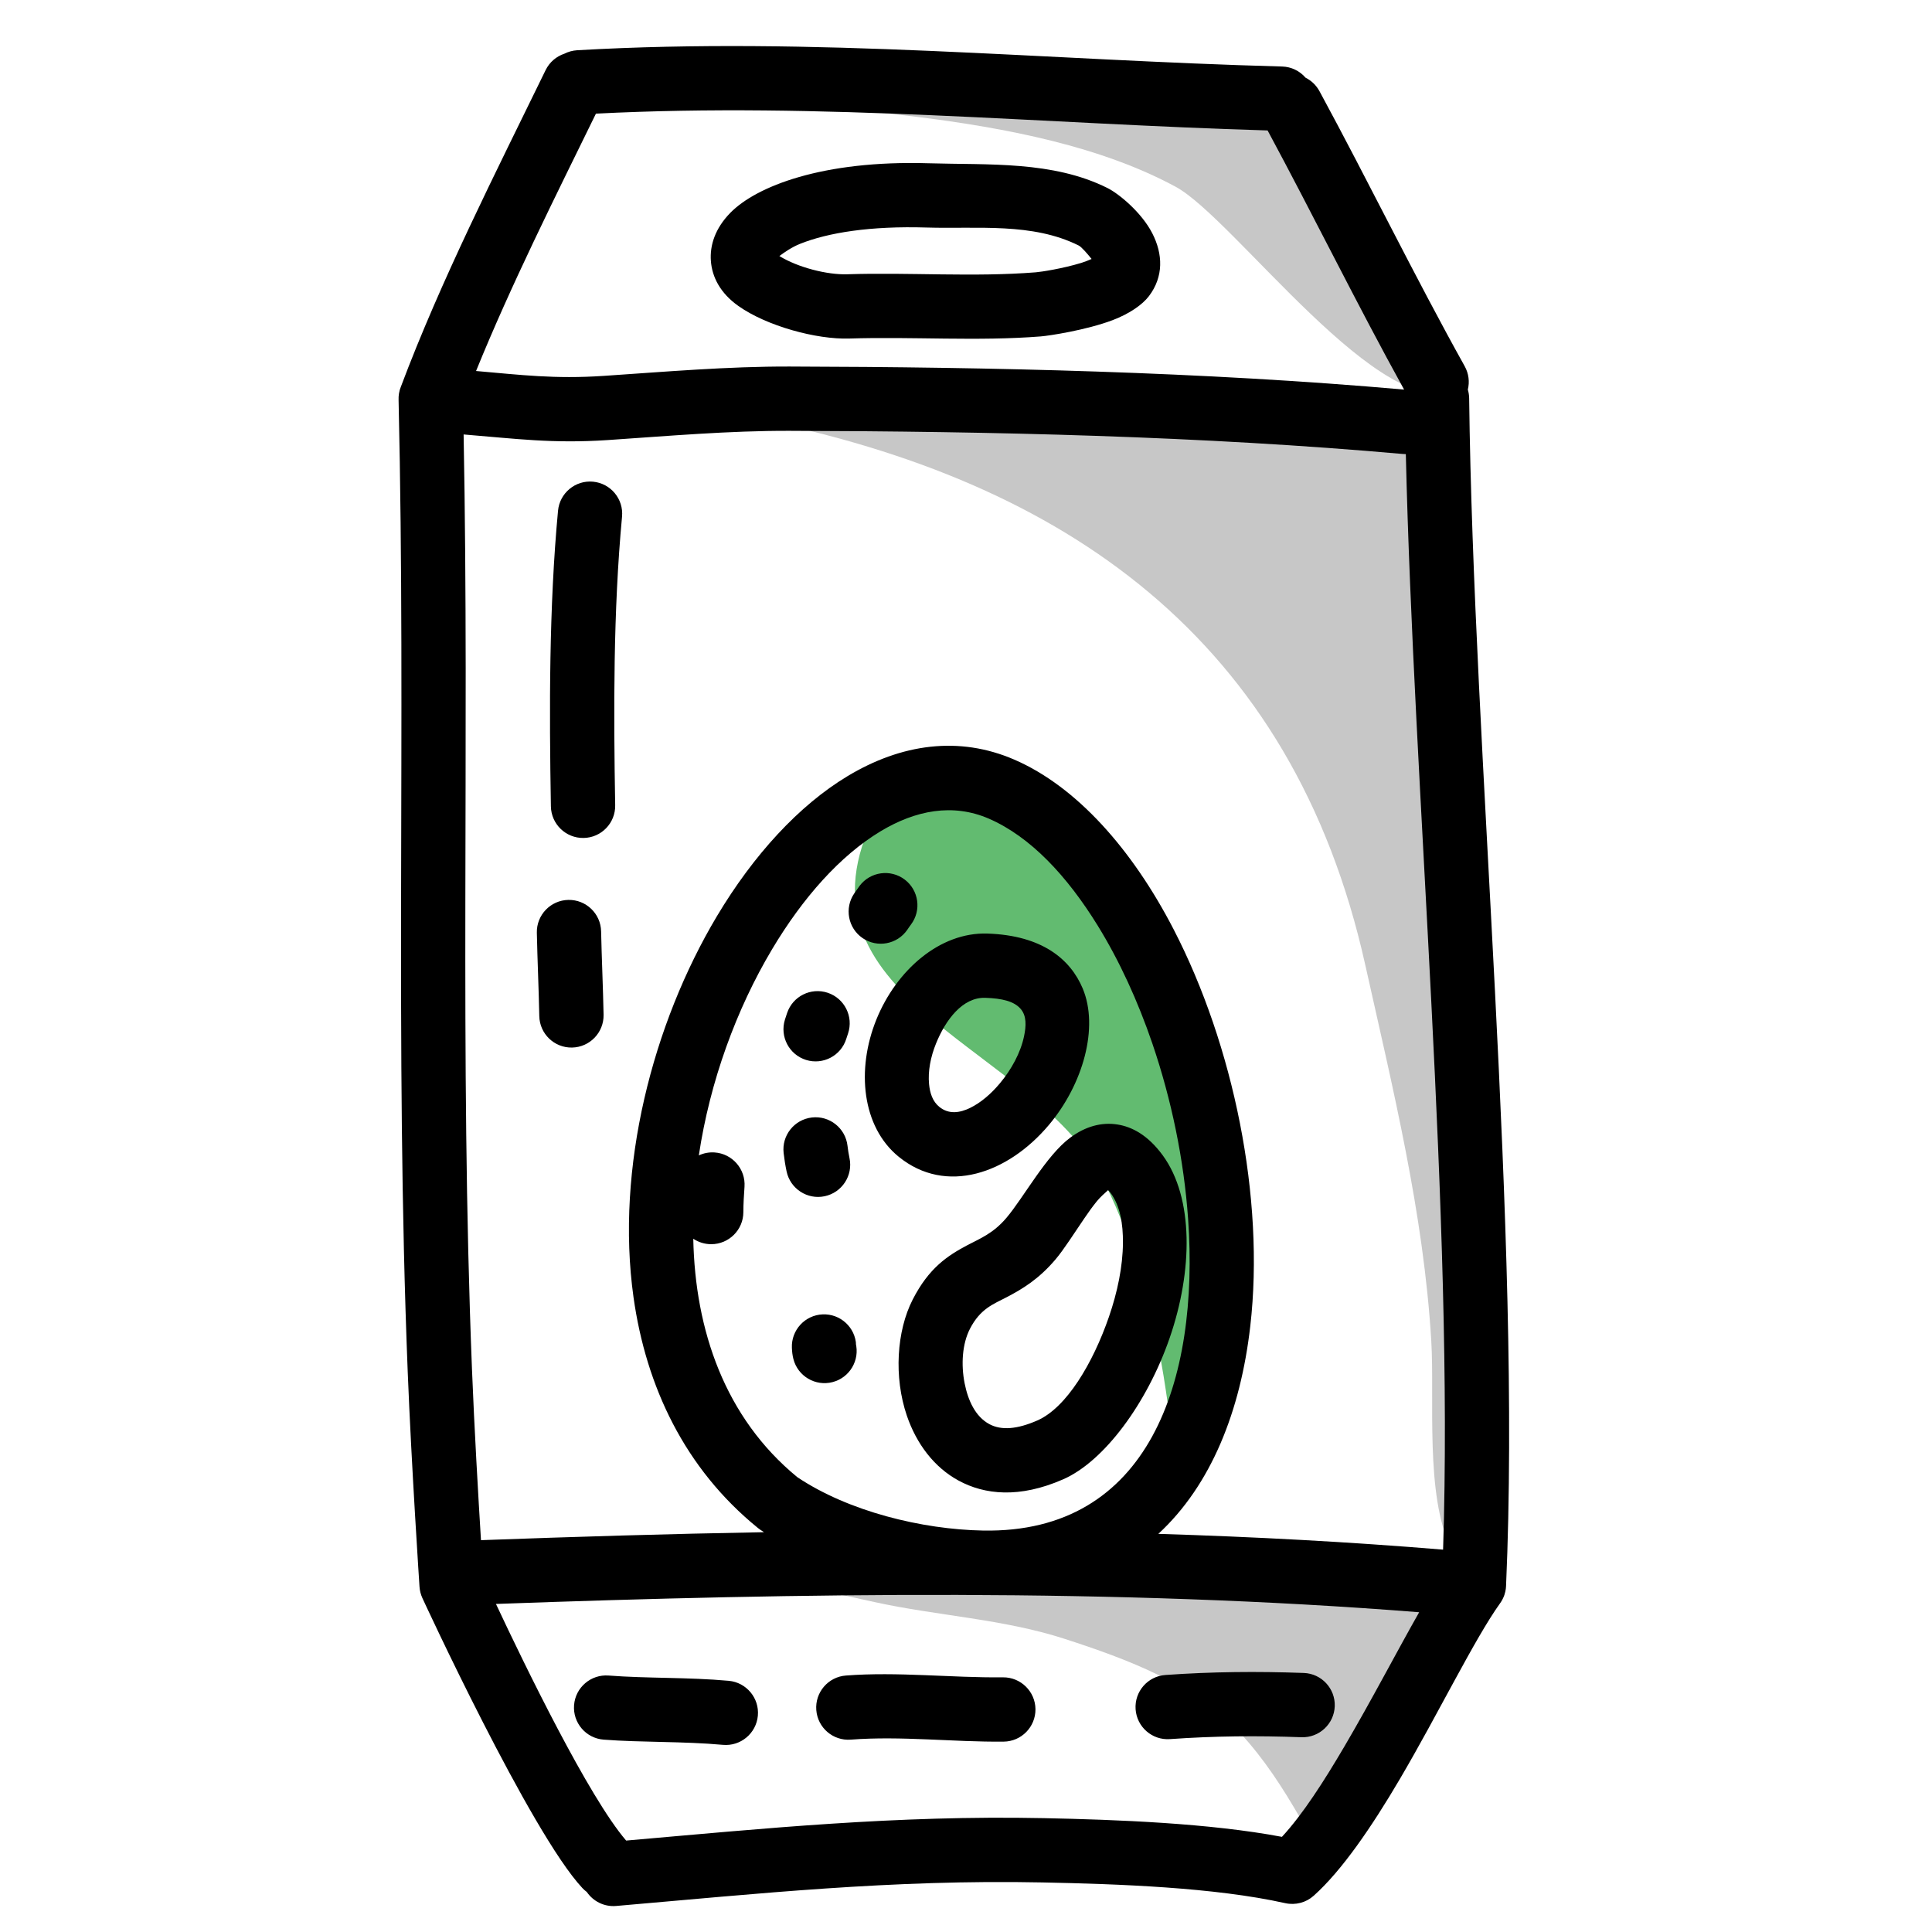 <?xml version="1.0" encoding="UTF-8" standalone="no"?>
<!DOCTYPE svg PUBLIC "-//W3C//DTD SVG 1.1//EN" "http://www.w3.org/Graphics/SVG/1.1/DTD/svg11.dtd">
<svg width="100%" height="100%" viewBox="0 0 601 601" version="1.1" xmlns="http://www.w3.org/2000/svg" xmlns:xlink="http://www.w3.org/1999/xlink" xml:space="preserve" xmlns:serif="http://www.serif.com/" style="fill-rule:evenodd;clip-rule:evenodd;stroke-linejoin:round;stroke-miterlimit:2;">
    <g transform="matrix(1,0,0,1,-2157,-4600)">
        <g id="autoegg" transform="matrix(1,0,0,1,-2742.39,4600.69)">
            <rect x="4900" y="0" width="600" height="600" style="fill:none;"/>
            <g transform="matrix(1,0,0,1,2178.59,-1232.68)">
                <path d="M2991.93,1487.63C2966.17,1543.78 3043.57,1557.74 3064.37,1599.78C3074.19,1619.63 3080.15,1642.26 3083.4,1664.1C3084.45,1671.17 3085.6,1678.23 3085.88,1685.37C3085.98,1688.06 3086.11,1690.75 3085.97,1693.43C3085.9,1694.56 3084.64,1697.04 3085.74,1696.82C3089.82,1695.98 3094.57,1687.73 3096.57,1684.51C3120.37,1646.23 3099.54,1541.98 3070.86,1506.45C3052.3,1483.44 3021.58,1455.5 2993.69,1487.21" style="fill:rgb(98,187,112);"/>
            </g>
            <g transform="matrix(1,0,0,1,2742.39,-4600.69)">
                <path d="M2402.89,5092.57C2402.72,5092.63 2418.06,5095.95 2429.11,5098.38C2448.59,5102.65 2469.13,5103.63 2488.15,5109.8C2507.63,5116.11 2528.63,5123.87 2542.87,5139.2C2550.2,5147.08 2556.14,5156.31 2561.5,5165.63C2561.57,5165.74 2561.57,5165.96 2561.7,5165.96C2578.08,5165.86 2592.29,5135.07 2598.85,5124.6C2603.61,5117.01 2613.65,5107.34 2616.25,5098.89C2619.6,5088.01 2581.99,5083.31 2575.82,5082.81C2554.12,5081.05 2534.01,5088.2 2512.68,5088.01C2484.8,5087.77 2456.9,5082.66 2428.9,5084.23L2402.89,5092.57ZM2392.18,4730.28C2388.88,4729.62 2385.56,4728.99 2382.21,4728.4L2387.72,4729.68C2389.19,4729.97 2390.68,4730.16 2392.18,4730.28C2488.26,4749.61 2559.1,4798.56 2581.71,4900.19C2590.36,4939.01 2599.86,4977.41 2602.24,5017.19C2603.31,5035.1 2600.28,5065.03 2608.34,5081.56C2608.38,5081.64 2608.38,5081.84 2608.47,5081.82C2625.44,5077.95 2620.78,5015.86 2619.46,5002.49C2612.84,4935.03 2615.98,4867.52 2611.58,4800.02C2610.8,4788.01 2613.11,4727.31 2601.19,4727.03C2577.43,4726.47 2541.83,4729.25 2520.47,4723.95C2493.63,4717.29 2468.28,4721.92 2440.95,4723.6C2425.49,4724.55 2408.03,4731.57 2392.18,4730.28ZM2354.7,4627.82C2406.25,4634.56 2476.81,4633.28 2522.72,4658.1C2540.97,4667.97 2587.34,4732.86 2610.47,4721.02C2618.26,4717.04 2600.35,4706.23 2597.59,4701.07C2584.76,4677.01 2578.83,4644.4 2554.42,4630.48C2538.74,4621.53 2515.28,4625.58 2497.98,4624.89C2447.74,4622.88 2395.47,4617.34 2346.11,4627.36L2354.7,4627.82Z" style="fill:rgb(199,199,199);"/>
            </g>
            <g transform="matrix(1,0,0,1,2742.39,-4600.69)">
                <path d="M2332.56,4616.71C2330.1,4617.53 2327.96,4619.3 2326.73,4621.81C2311.19,4653.7 2294.18,4687.1 2281.69,4720.34C2281.43,4720.97 2281.24,4721.64 2281.13,4722.33L2281.12,4722.36C2281.01,4723.05 2280.96,4723.74 2280.99,4724.42C2283.34,4826.26 2279.79,4924.91 2283.83,5026.69C2284.99,5055.93 2287.5,5093.6 2287.5,5093.6C2287.58,5094.81 2287.88,5095.99 2288.38,5097.09C2288.38,5097.09 2322.02,5170.06 2338.15,5187.31C2338.58,5187.77 2339.05,5188.19 2339.54,5188.55C2341.51,5191.44 2344.94,5193.23 2348.68,5192.9C2392.69,5189.11 2434.33,5184.63 2481.2,5185.58C2504.86,5186.06 2534.84,5187.12 2556.82,5192.03C2558.43,5192.38 2560.03,5192.33 2561.52,5191.94C2563.01,5191.56 2564.43,5190.82 2565.66,5189.72C2574.43,5181.89 2583.73,5168.27 2592.5,5153.35C2604.57,5132.8 2615.75,5109.75 2623.62,5098.77C2624.11,5098.09 2624.52,5097.35 2624.83,5096.56L2624.84,5096.53L2624.86,5096.47L2624.88,5096.41L2624.9,5096.37L2624.92,5096.32L2624.94,5096.26L2624.96,5096.2L2624.98,5096.14L2625,5096.08L2625.02,5096.03L2625.03,5095.97C2625.21,5095.43 2625.33,5094.88 2625.41,5094.33L2625.41,5094.31L2625.42,5094.25L2625.43,5094.19L2625.43,5094.14L2625.44,5094.08L2625.44,5094.06C2625.46,5093.91 2625.47,5093.76 2625.48,5093.61C2625.49,5093.51 2625.49,5093.41 2625.5,5093.31C2630.34,4983.47 2615.33,4833.78 2614.02,4723.9C2614.01,4722.96 2613.86,4722.05 2613.61,4721.19C2614.19,4718.82 2613.91,4716.24 2612.64,4713.94C2596.96,4685.79 2582.82,4656.71 2567.45,4628.35C2566.43,4626.48 2564.91,4625.06 2563.13,4624.17C2561.36,4622.11 2558.75,4620.77 2555.82,4620.69C2481.78,4618.71 2410.43,4611.38 2336.53,4615.63C2335.1,4615.72 2333.76,4616.1 2332.56,4616.71ZM2598.47,5101.53C2503.77,5094.03 2406.18,5095.53 2311.28,5098.95C2320.29,5118.15 2340.12,5159.01 2351.78,5172.56C2394.73,5168.81 2435.7,5164.65 2481.6,5165.58C2504.61,5166.05 2533.3,5167.16 2555.78,5171.4C2562.25,5164.41 2568.83,5154.15 2575.25,5143.22C2583.64,5128.94 2591.65,5113.52 2598.47,5101.53ZM2344.78,5141.16C2356.54,5142.07 2369.47,5141.65 2381.88,5142.78C2387.38,5143.28 2392.25,5139.22 2392.75,5133.72C2393.25,5128.23 2389.19,5123.36 2383.69,5122.86C2371.19,5121.72 2358.16,5122.14 2346.32,5121.22C2340.82,5120.8 2336,5124.92 2335.58,5130.42C2335.15,5135.92 2339.27,5140.74 2344.78,5141.16ZM2421.66,5141.16C2437.38,5139.96 2453.44,5141.94 2469.21,5141.78C2474.73,5141.73 2479.16,5137.2 2479.11,5131.68C2479.05,5126.17 2474.53,5121.73 2469.01,5121.78C2452.8,5121.95 2436.29,5119.98 2420.13,5121.22C2414.63,5121.64 2410.5,5126.45 2410.93,5131.96C2411.35,5137.46 2416.16,5141.59 2421.66,5141.16ZM2520.94,5141C2534.73,5140.02 2548.02,5139.9 2561.85,5140.41C2567.36,5140.61 2572,5136.3 2572.21,5130.78C2572.41,5125.26 2568.09,5120.62 2562.58,5120.42C2548.03,5119.89 2534.04,5120.02 2519.53,5121.05C2514.02,5121.44 2509.87,5126.22 2510.26,5131.73C2510.65,5137.23 2515.43,5141.39 2520.94,5141ZM2594.32,4741.26C2594,4741.27 2593.67,4741.25 2593.34,4741.22C2530.79,4735.65 2465.44,4734.18 2402.6,4734.02C2383.68,4733.97 2364.9,4735.63 2346.12,4736.89C2328.93,4738.04 2317.59,4736.48 2301.22,4735.15C2303.08,4832.93 2299.93,4927.97 2303.82,5025.9C2304.54,5044.12 2305.79,5065.63 2306.62,5079.11C2335.76,5078.04 2365.15,5077.15 2394.66,5076.63C2394.24,5076.36 2393.83,5076.08 2393.41,5075.8C2393.18,5075.64 2392.95,5075.47 2392.73,5075.29C2370.02,5056.83 2357.97,5031.31 2354.07,5003.53C2348.43,4963.4 2360.03,4918.52 2379.99,4885.05C2391.41,4865.91 2405.57,4850.52 2420.62,4841.46C2437.38,4831.37 2455.31,4828.84 2472.55,4836.31C2491.79,4844.64 2509.16,4864.05 2522.15,4889.22C2540.68,4925.14 2550.52,4972.67 2545.93,5012.56C2542.9,5038.93 2533.77,5061.98 2517.33,5077.15C2547.03,5078.06 2576.62,5079.63 2605.91,5082.06C2609.24,4979.37 2596.73,4845.31 2594.32,4741.26ZM2372.66,4985.34C2373.23,5013.78 2382.47,5040.98 2405,5059.49L2405.01,5059.5C2420.91,5070.16 2443.78,5075.77 2462.81,5076.12C2514.57,5077.07 2530.13,5029.32 2526.59,4979.13C2525.3,4960.81 2521.41,4942.02 2515.47,4924.61C2510.94,4911.35 2505.22,4898.89 2498.55,4888.06C2488.96,4872.48 2477.52,4860.26 2464.6,4854.66C2453.4,4849.81 2441.82,4852.04 2430.93,4858.59C2418.34,4866.17 2406.72,4879.28 2397.17,4895.3C2386.08,4913.89 2377.83,4936.42 2374.39,4959.42C2375.87,4958.72 2377.55,4958.38 2379.3,4958.5C2384.81,4958.88 2388.97,4963.66 2388.6,4969.16C2388.41,4971.8 2388.25,4974.43 2388.24,4977.07C2388.23,4982.58 2383.74,4987.05 2378.22,4987.04C2376.16,4987.03 2374.25,4986.41 2372.66,4985.34ZM2518.71,4959.41C2514.06,4953.05 2509.1,4950.52 2504.65,4949.81C2499.65,4949.01 2494.64,4950.4 2489.94,4953.89C2482.44,4959.43 2475.45,4972.53 2470.05,4978.88C2465.92,4983.74 2461.77,4985.32 2458.01,4987.3C2451.72,4990.63 2445.95,4994.43 2440.92,5004.26C2435.9,5014.06 2435.02,5028.39 2439.09,5040.35C2442.05,5049.05 2447.53,5056.42 2455.2,5060.58C2463.27,5064.96 2474.08,5066.17 2487.73,5060.18C2500.45,5054.61 2513.81,5036.6 2520.86,5016.19C2528.06,4995.35 2528.38,4972.66 2518.71,4959.41ZM2501.71,4970.22C2502,4970.52 2502.31,4970.87 2502.55,4971.2C2505.46,4975.19 2506.37,4980.68 2506.32,4986.65C2506.27,4993.97 2504.61,5001.98 2501.96,5009.65C2496.94,5024.16 2488.74,5037.9 2479.7,5041.87C2473.4,5044.63 2468.46,5045.02 2464.74,5043C2460.36,5040.63 2458.12,5035.57 2457.08,5030.35C2455.9,5024.43 2456.35,5018 2458.72,5013.38C2461.96,5007.06 2466.03,5005.69 2470.19,5003.51C2475.05,5000.97 2480.1,4997.94 2485.3,4991.83C2487.98,4988.66 2491.03,4983.79 2494.31,4979C2495.57,4977.14 2496.88,4975.3 2498.24,4973.64C2499.18,4972.48 2500.76,4971.05 2501.71,4970.22ZM2403.34,5019.28C2403.39,5020.47 2403.51,5021.62 2403.81,5022.77C2405.19,5028.11 2410.65,5031.33 2415.99,5029.94C2421.34,5028.56 2424.55,5023.1 2423.17,5017.76C2423.23,5017.99 2423.31,5018.2 2423.32,5018.44C2423.09,5012.93 2418.43,5008.64 2412.91,5008.87C2407.4,5009.1 2403.11,5013.77 2403.34,5019.28ZM2400.77,4958.69C2400.99,4960.61 2401.29,4962.51 2401.69,4964.4C2402.83,4969.8 2408.14,4973.26 2413.53,4972.12C2418.94,4970.98 2422.4,4965.67 2421.26,4960.27C2420.99,4959 2420.79,4957.72 2420.64,4956.42C2420.01,4950.94 2415.05,4946.99 2409.57,4947.62C2404.08,4948.25 2400.14,4953.21 2400.77,4958.69ZM2464.15,4890.41C2449.33,4889.93 2435.82,4901.84 2429.62,4917.15C2423.32,4932.72 2425.12,4950.53 2436.58,4959.85C2451.31,4971.81 2470.54,4965.09 2483.28,4949.95C2493.94,4937.29 2498.89,4919.61 2493.8,4907.48C2490.02,4898.49 2481.29,4890.97 2464.15,4890.41L2464.15,4890.41ZM2463.5,4910.4C2468.73,4910.57 2472.39,4911.47 2474.43,4913.76C2476.41,4915.97 2476.23,4919.16 2475.55,4922.39C2474.48,4927.47 2471.64,4932.72 2467.98,4937.07C2465.3,4940.26 2462.16,4942.99 2458.81,4944.63C2455.61,4946.2 2452.15,4946.73 2449.2,4944.32C2447.11,4942.63 2446.27,4940.02 2446.01,4937.24C2445.62,4933.21 2446.49,4928.78 2448.16,4924.65C2451.13,4917.31 2456.4,4910.17 2463.5,4910.4ZM2401.84,4915.15C2401.31,4916.71 2401.53,4916.03 2401.17,4917.19C2399.53,4922.46 2402.47,4928.07 2407.74,4929.72C2413.01,4931.36 2418.62,4928.42 2420.26,4923.15C2420.56,4922.2 2420.38,4922.76 2420.81,4921.48C2422.56,4916.25 2419.72,4910.58 2414.49,4908.83C2409.26,4907.08 2403.59,4909.91 2401.84,4915.15ZM2324,4890.15C2324.18,4898.8 2324.59,4907.43 2324.76,4916.07C2324.87,4921.59 2329.43,4925.98 2334.95,4925.87C2340.47,4925.76 2344.86,4921.2 2344.76,4915.68C2344.59,4907.02 2344.18,4898.38 2343.99,4889.73C2343.88,4884.21 2339.3,4879.82 2333.78,4879.94C2328.26,4880.06 2323.88,4884.64 2324,4890.15ZM2439.24,4889.23C2439.61,4888.69 2439.97,4888.14 2440.37,4887.62C2443.7,4883.22 2442.83,4876.94 2438.43,4873.61C2434.03,4870.28 2427.76,4871.14 2424.42,4875.54C2423.84,4876.32 2423.29,4877.12 2422.74,4877.92C2419.62,4882.47 2420.78,4888.7 2425.33,4891.82C2429.89,4894.94 2436.11,4893.78 2439.24,4889.23ZM2330.59,4758.86C2327.78,4788.85 2327.85,4820.66 2328.37,4850.85C2328.47,4856.37 2333.03,4860.77 2338.55,4860.67C2344.07,4860.58 2348.47,4856.02 2348.37,4850.5C2347.86,4821.04 2347.76,4789.99 2350.5,4760.73C2351.02,4755.23 2346.98,4750.36 2341.48,4749.84C2335.99,4749.32 2331.11,4753.37 2330.59,4758.86ZM2551.32,4640.58C2480.84,4638.51 2412.73,4631.76 2342.38,4635.35C2329.63,4661.4 2316.08,4688.39 2305.09,4715.41C2319.14,4716.63 2329.52,4717.95 2344.78,4716.93C2364.03,4715.64 2383.26,4713.97 2402.65,4714.02C2465.61,4714.18 2531.08,4715.66 2593.78,4721.19C2579.11,4694.64 2565.72,4667.31 2551.32,4640.58ZM2445.91,4650.79C2412.74,4649.78 2392.21,4658.03 2384.21,4666.18C2379.45,4671.03 2377.77,4676.34 2378.14,4681.19C2378.51,4686.13 2381.01,4691.16 2386.68,4695.17C2395.48,4701.41 2410.94,4705.64 2421.18,4705.31C2440.85,4704.68 2461.16,4706.21 2480.78,4704.65C2483.37,4704.44 2494.86,4702.71 2503.11,4699.59C2508.33,4697.61 2512.38,4694.8 2514.43,4692.09C2518.98,4686.07 2518.8,4679.07 2515.43,4672.53C2512.06,4666 2505.03,4660.25 2501.51,4658.49C2484.5,4649.99 2464.53,4651.35 2445.91,4650.79ZM2496.57,4680.56C2495.55,4681 2494.37,4681.48 2493.4,4681.77C2487.57,4683.55 2480.89,4684.58 2479.2,4684.71C2459.89,4686.25 2439.9,4684.69 2420.54,4685.32C2414.37,4685.52 2405.26,4683.23 2399.45,4679.65C2400.94,4678.52 2403.35,4676.87 2405.81,4675.88C2414.54,4672.37 2427.75,4670.24 2445.3,4670.78L2445.3,4670.78C2461.09,4671.26 2478.14,4669.17 2492.57,4676.38C2493.45,4676.82 2495.31,4678.99 2496.57,4680.56Z"/>
            </g>
        </g>
    </g>
</svg>
